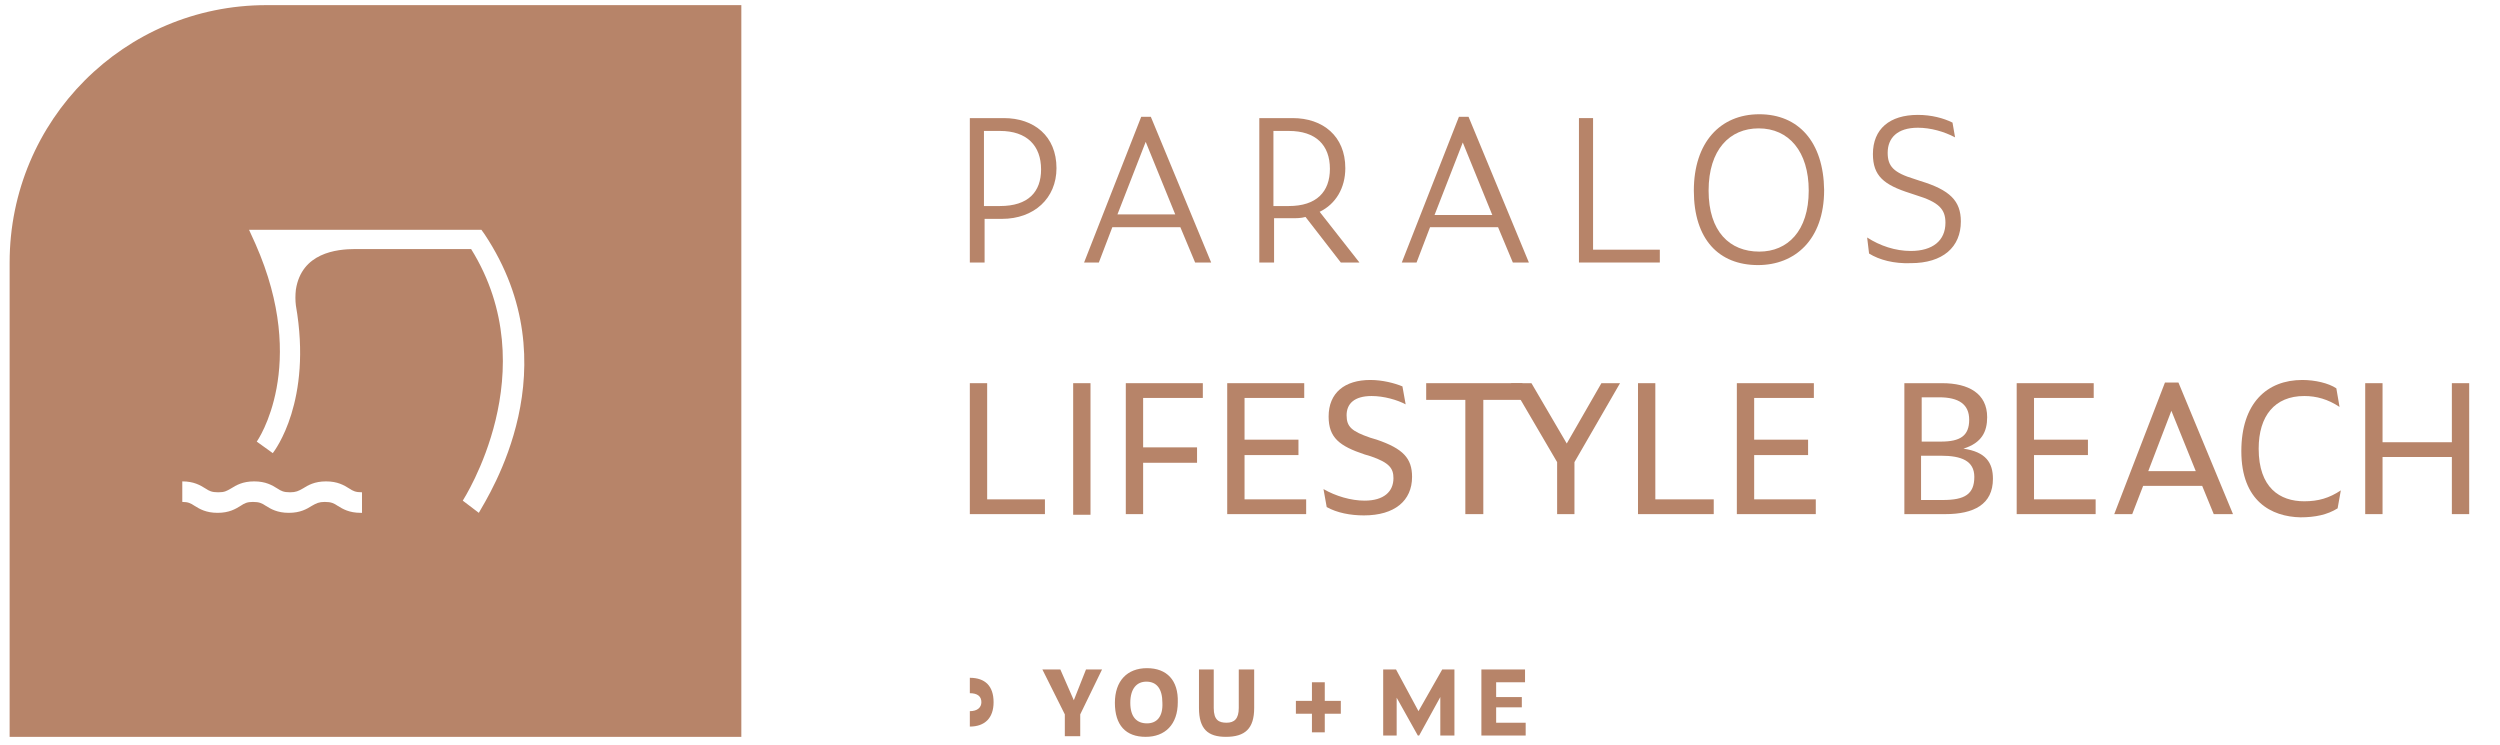 <?xml version="1.0" encoding="utf-8"?>
<!-- Generator: Adobe Illustrator 21.1.0, SVG Export Plug-In . SVG Version: 6.00 Build 0)  -->
<svg version="1.1" id="Layer_1" xmlns="http://www.w3.org/2000/svg" xmlns:xlink="http://www.w3.org/1999/xlink" x="0px" y="0px"
	 viewBox="0 0 389.5 116" style="enable-background:new 0 0 389.5 116;" xml:space="preserve">
<style type="text/css">
	.st0{fill:#B78469;}
</style>
<path class="st0" d="M115.4,0.8H41.5C19.4,0.8,1.5,18.7,1.5,40.9v73.9h114V0.8z M56.2,79.9c-1.8,0-2.8-0.6-3.6-1.1
	c-0.6-0.4-1-0.6-2-0.6c-0.9,0-1.3,0.2-2,0.6c-0.8,0.5-1.8,1.1-3.6,1.1c-1.8,0-2.8-0.6-3.6-1.1c-0.6-0.4-1-0.6-2-0.6
	c-0.9,0-1.3,0.2-1.9,0.6c-0.8,0.5-1.8,1.1-3.6,1.1s-2.8-0.6-3.6-1.1c-0.6-0.4-1-0.6-1.9-0.6V75c1.8,0,2.8,0.6,3.6,1.1
	c0.6,0.4,1,0.6,2,0.6s1.3-0.2,2-0.6c0.8-0.5,1.8-1.1,3.6-1.1s2.8,0.6,3.6,1.1c0.6,0.4,1,0.6,2,0.6c0.9,0,1.3-0.2,2-0.6
	c0.8-0.5,1.8-1.1,3.6-1.1c1.8,0,2.8,0.6,3.6,1.1c0.6,0.4,1,0.6,2,0.6V79.9z M74.6,79.9L72.1,78c0.1-0.2,13.1-20.2,1.3-39.2h-18
	c-3,0-8.4,0.6-9.3,6.3C46,46,46,46.8,46.1,47.6c2.6,14.9-3.3,22.6-3.6,23l-2.5-1.8c0.1-0.1,8.2-11.8-0.2-30.8l-1-2.2H75l0.5,0.7
	C89.2,57.1,76.1,77.2,74.6,79.9"/>
<path class="st0" d="M151.1,105.6c2.4,0,3.7,1.3,3.7,3.8c0,2.5-1.4,3.8-3.7,3.8v-2.4c1.2,0,1.8-0.6,1.8-1.4c0-0.9-0.6-1.4-1.8-1.4
	V105.6z"/>
<path class="st0" d="M151.1,18.4h5.3c4.7,0,8.2,2.8,8.2,7.8c0,4.7-3.5,7.9-8.5,7.9h-2.7v6.8h-2.3V18.4z M155.8,32.1
	c4.4,0,6.4-2.2,6.4-5.7c0-3.7-2.2-6-6.4-6h-2.5v11.7H155.8z"/>
<path class="st0" d="M183.9,35.4h-10.6l-2.1,5.5h-2.3l8.9-22.7h1.5l9.4,22.7h-2.5L183.9,35.4z M183.1,33.4l-4.6-11.3l-4.4,11.3
	H183.1z"/>
<path class="st0" d="M198.4,40.9h-2.2V18.4h5.2c4.7,0,8.2,2.8,8.2,7.8c0,3.1-1.5,5.6-4,6.8l6.2,7.9h-2.9l-5.5-7.1
	c-0.7,0.2-1.4,0.2-2.2,0.2h-2.7V40.9z M200.8,32.1c4.3,0,6.4-2.2,6.4-5.8c0-3.7-2.2-5.9-6.4-5.9h-2.4v11.7H200.8z"/>
<path class="st0" d="M233.4,35.4h-10.6l-2.1,5.5h-2.3l8.9-22.7h1.5l9.4,22.7h-2.5L233.4,35.4z M232.5,33.5l-4.6-11.3l-4.4,11.3
	H232.5z"/>
<polygon class="st0" points="246,18.4 248.2,18.4 248.2,38.9 258.6,38.9 258.6,40.9 246,40.9 "/>
<path class="st0" d="M291.2,39.5l-0.3-2.5c2,1.3,4.4,2.1,6.8,2.1c3.4,0,5.4-1.6,5.4-4.4c0-2.1-1-3.2-4.6-4.3l-0.9-0.3
	c-4.1-1.3-5.8-2.7-5.8-6.1c0-3.9,2.6-6.1,7-6.1c2.1,0,4,0.5,5.4,1.2l0.4,2.3c-1.7-0.9-3.8-1.5-5.8-1.5c-3.2,0-4.7,1.6-4.7,3.9
	c0,2.1,0.9,3.1,4.2,4.1l0.9,0.3c4.6,1.4,6.3,3.1,6.3,6.3c0,4-2.8,6.5-7.8,6.5C295.1,41.1,292.8,40.5,291.2,39.5"/>
<path class="st0" d="M274.1,17.8c-6.1,0-10.2,4.4-10.2,11.9c0,7.6,3.9,11.6,10,11.6c5.7,0,10.3-3.9,10.3-11.7
	C284.1,22.1,280.2,17.8,274.1,17.8 M274.1,39.2c-4.6,0-7.9-3.1-7.9-9.5c0-6.4,3.3-9.7,7.8-9.7c4.7,0,7.8,3.6,7.8,9.7
	C281.8,36,278.5,39.2,274.1,39.2"/>
<path class="st0" d="M167.3,109.1l-2.1-4.8h-2.8l3.5,7v3.4h2.4v-3.4l3.4-7h-2.5L167.3,109.1z M233.1,110.2h4v-1.6h-4v-2.3h4.5v-2
	h-6.8v10.3h6.9v-2h-4.6V110.2z M178.7,104.1c-3.1,0-5,2-5,5.4c0,3.5,1.7,5.3,4.8,5.3c3,0,5-1.9,5-5.4
	C183.6,106,181.8,104.1,178.7,104.1 M178.7,112.7c-1.6,0-2.6-1-2.6-3.2c0-2.2,1-3.3,2.5-3.3c1.6,0,2.5,1.1,2.5,3.3
	C181.2,111.7,180.2,112.7,178.7,112.7 M193,110.3c0,1.7-0.7,2.3-1.9,2.3c-1.2,0-2-0.4-2-2.3v-6h-2.3v6c0,3.3,1.4,4.5,4.2,4.5
	c3,0,4.4-1.3,4.4-4.5v-6H193V110.3z M206.4,106.3h-2v2.9h-2.5v2h2.5v2.9h2v-2.9h2.5v-2h-2.5V106.3z M221,110.8l-3.5-6.5h-2v10.3h2.1
	v-5.9l3.3,5.9h0.2l3.3-6v6h2.2v-10.3h-1.9L221,110.8z"/>
<polygon class="st0" points="151.1,59.7 153.8,59.7 153.8,77.8 162.8,77.8 162.8,80.1 151.1,80.1 "/>
<rect x="167.2" y="59.7" class="st0" width="2.7" height="20.5"/>
<polygon class="st0" points="175.4,59.7 187.4,59.7 187.4,62 178.1,62 178.1,69.7 186.5,69.7 186.5,72.1 178.1,72.1 178.1,80.1 
	175.4,80.1 "/>
<polygon class="st0" points="191.2,59.7 203.2,59.7 203.2,62 193.9,62 193.9,68.5 202.3,68.5 202.3,70.9 193.9,70.9 193.9,77.8 
	203.5,77.8 203.5,80.1 191.2,80.1 "/>
<path class="st0" d="M206.7,79l-0.5-2.8c1.9,1.1,4.3,1.8,6.4,1.8c3,0,4.5-1.4,4.5-3.5c0-1.5-0.6-2.4-3.5-3.4l-1-0.3
	c-3.9-1.3-5.6-2.6-5.6-5.9c0-3.7,2.5-5.7,6.5-5.7c1.9,0,3.8,0.5,5,1L219,63c-1.3-0.7-3.4-1.3-5.3-1.3c-2.7,0-3.9,1.2-3.9,3
	c0,1.8,0.8,2.5,3.7,3.5l1,0.3c4.1,1.4,5.5,2.9,5.5,5.8c0,3.7-2.7,6-7.5,6C210.4,80.3,208.3,79.9,206.7,79"/>
<polygon class="st0" points="231.1,62.3 231.1,80.1 228.3,80.1 228.3,62.3 222.2,62.3 222.2,59.7 237.2,59.7 237.2,62.3 "/>
<polygon class="st0" points="245.3,80.1 242.6,80.1 242.6,72 235.4,59.7 238.6,59.7 244.1,69.1 249.5,59.7 252.4,59.7 245.3,72 "/>
<polygon class="st0" points="255.2,59.7 257.9,59.7 257.9,77.8 267,77.8 267,80.1 255.2,80.1 "/>
<polygon class="st0" points="270.6,59.7 282.6,59.7 282.6,62 273.3,62 273.3,68.5 281.7,68.5 281.7,70.9 273.3,70.9 273.3,77.8 
	282.9,77.8 282.9,80.1 270.6,80.1 "/>
<path class="st0" d="M303.1,80.1h-6.4V59.7h5.9c4.1,0,7,1.6,7,5.3c0,2.2-0.8,4-3.7,4.9c3.5,0.5,4.6,2.2,4.6,4.7
	C310.5,78.6,307.5,80.1,303.1,80.1 M302.4,68.8c3,0,4.4-0.9,4.4-3.4c0-2.4-1.6-3.5-4.7-3.5h-2.7v6.9H302.4z M302.7,77.9
	c3.4,0,4.9-0.9,4.9-3.6c0-2.5-2-3.3-5.2-3.3h-3.1v6.9H302.7z"/>
<polygon class="st0" points="314.2,59.7 326.2,59.7 326.2,62 316.9,62 316.9,68.5 325.3,68.5 325.3,70.9 316.9,70.9 316.9,77.8 
	326.5,77.8 326.5,80.1 314.2,80.1 "/>
<path class="st0" d="M343.1,75.7h-9.2l-1.7,4.4h-2.8l7.9-20.5h2.1l8.5,20.5h-3L343.1,75.7z M342.1,73.4l-3.8-9.4l-3.6,9.4H342.1z"/>
<path class="st0" d="M349.2,70.3c0-7.5,4-11.1,9.5-11.1c2,0,4.1,0.5,5.3,1.3l0.5,2.9c-1.8-1.2-3.6-1.7-5.5-1.7
	c-4.6,0-7.1,3.1-7.1,8.2c0,6.1,3.3,8.2,7.1,8.2c2.2,0,3.9-0.5,5.7-1.7l-0.5,2.8c-1.6,1-3.5,1.4-5.8,1.4
	C353.9,80.5,349.2,78.1,349.2,70.3"/>
<polygon class="st0" points="382,71.2 371.2,71.2 371.2,80.1 368.5,80.1 368.5,59.7 371.2,59.7 371.2,68.9 382,68.9 382,59.7 
	384.7,59.7 384.7,80.1 382,80.1 "/>
</svg>
